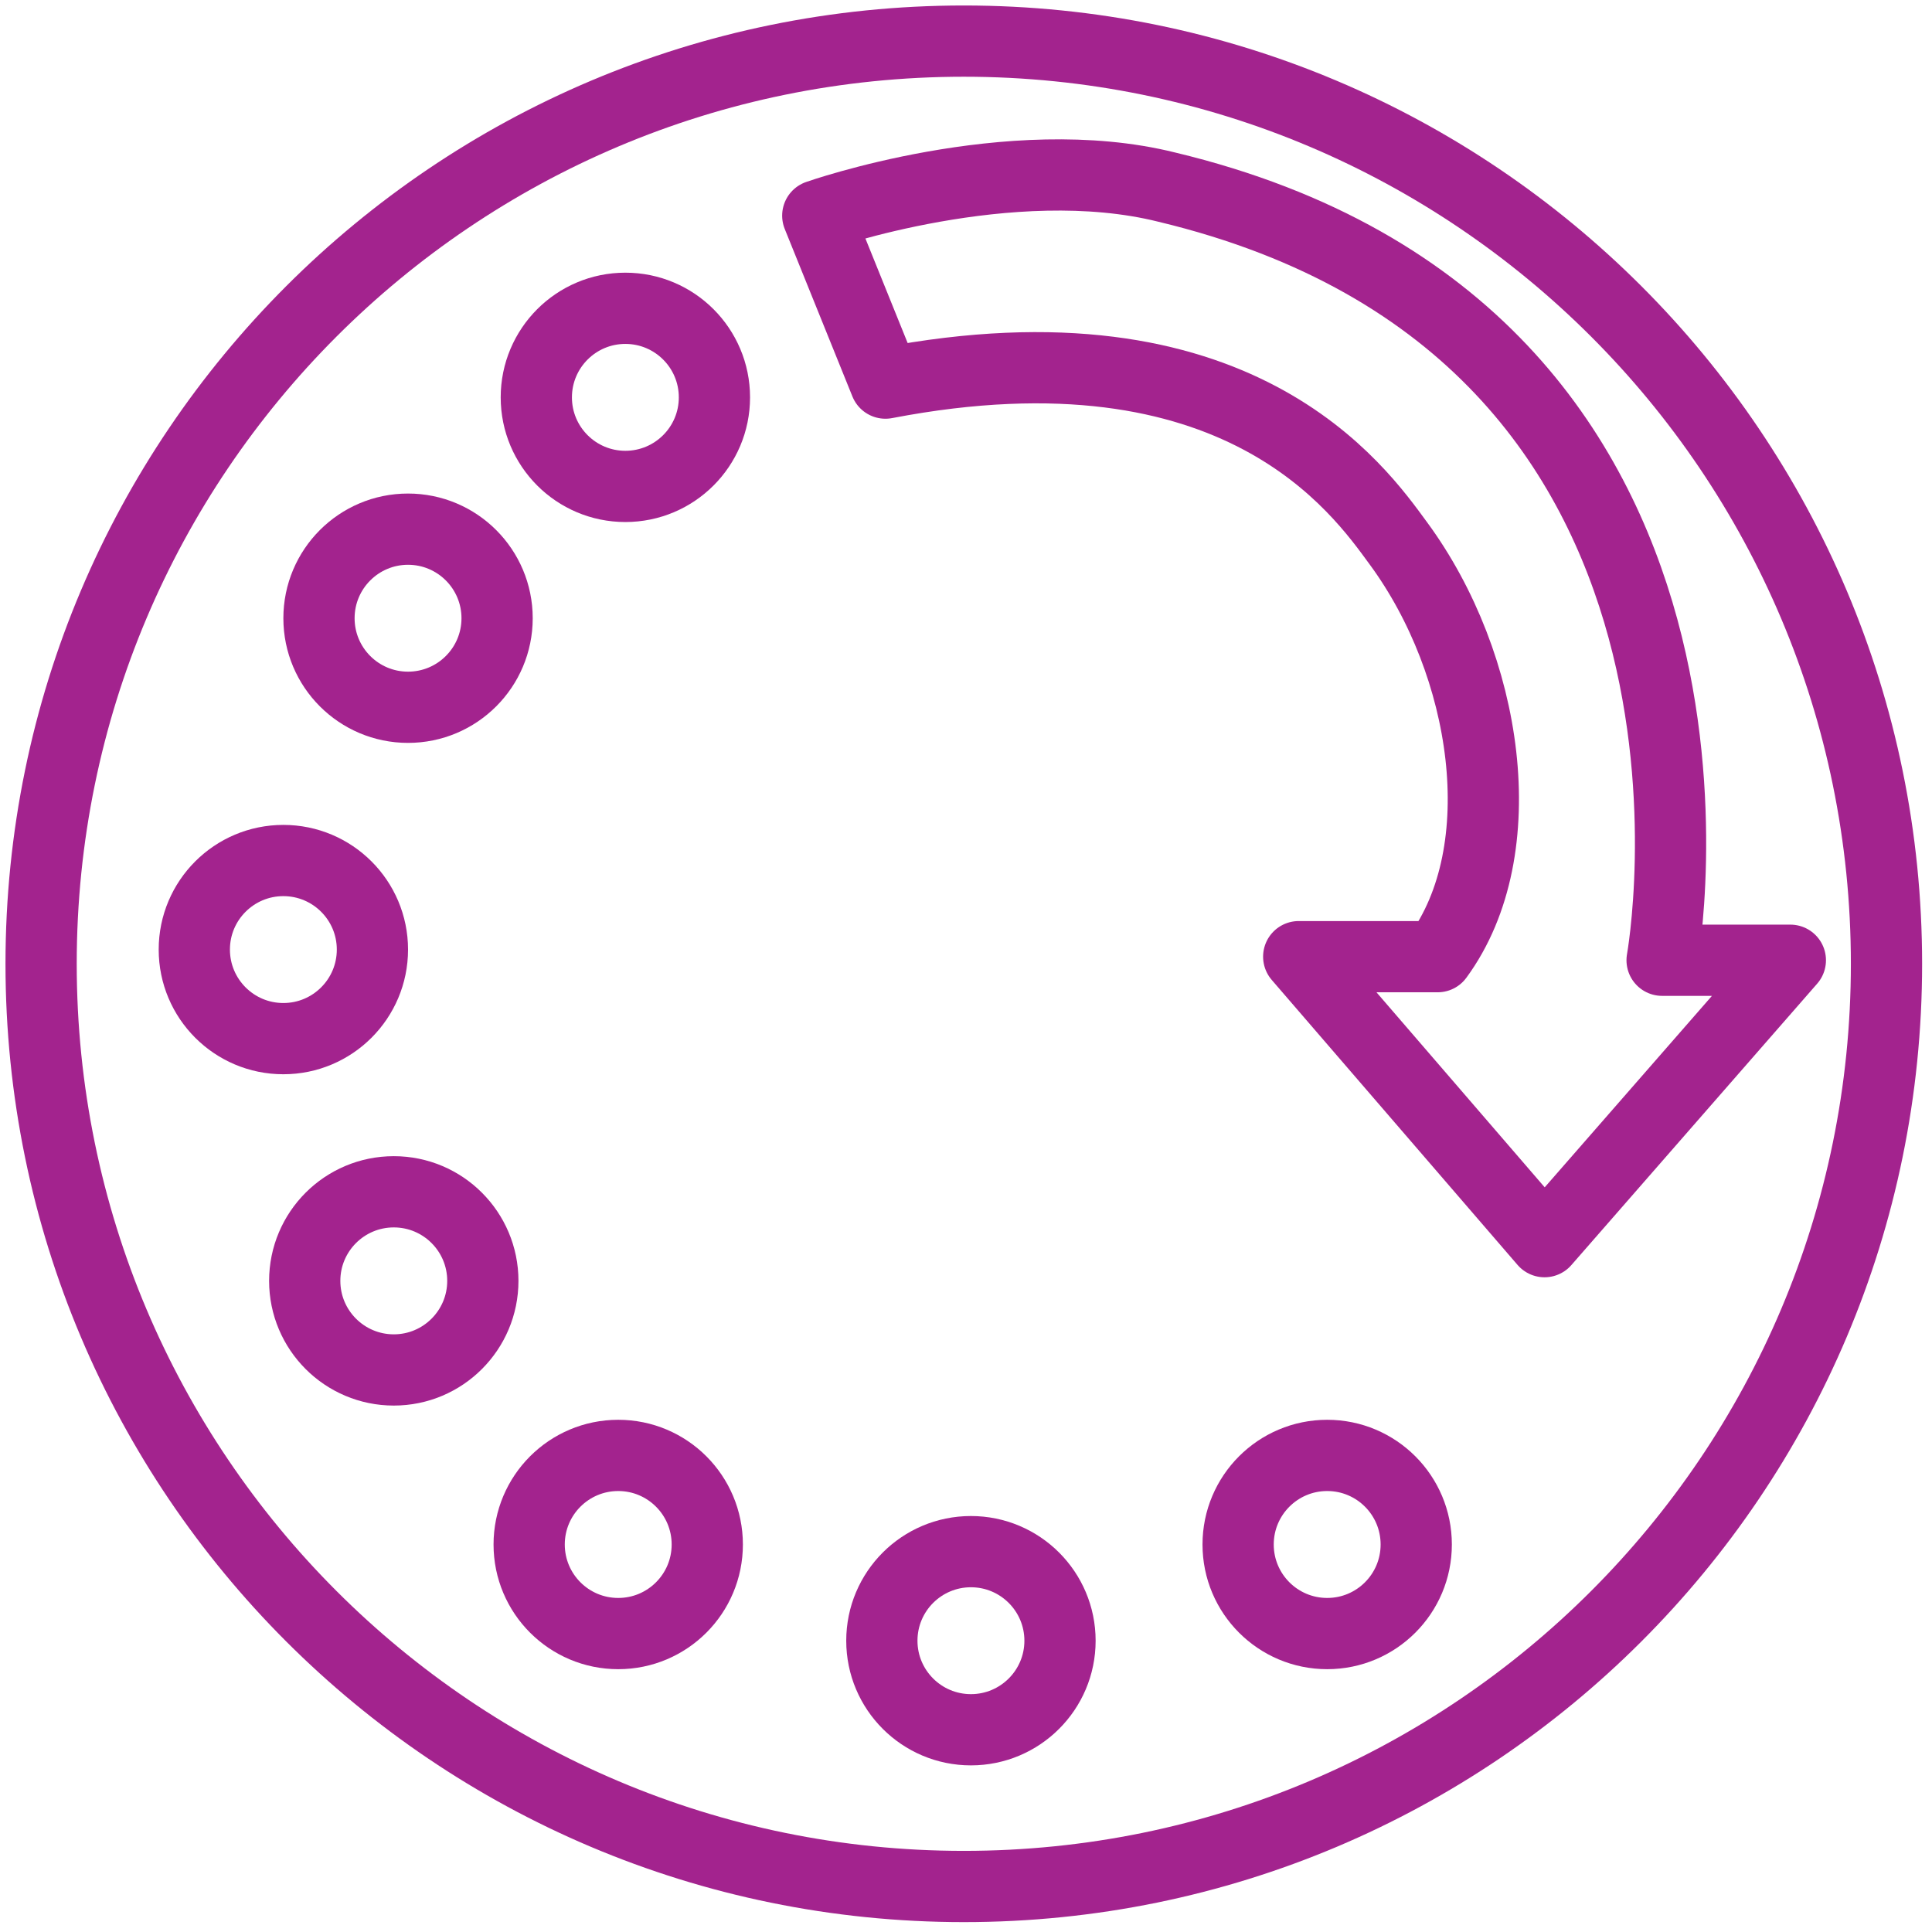 <svg xmlns="http://www.w3.org/2000/svg" fill="none" viewBox="0 0 47 47" height="47" width="47">
<path stroke-linejoin="round" stroke-linecap="round" stroke-width="1.733" stroke="#A3238E" d="M23.447 45.893C35.844 45.893 45.893 35.844 45.893 23.447C45.893 11.05 35.844 1 23.447 1C11.05 1 1 11.05 1 23.447C1 35.844 11.05 45.893 23.447 45.893Z"></path>
<path stroke-linejoin="round" stroke-linecap="round" stroke-width="1.733" stroke="#A3238E" d="M15.213 11.833C16.41 11.833 17.38 10.863 17.38 9.667C17.38 8.47 16.41 7.5 15.213 7.5C14.017 7.5 13.047 8.47 13.047 9.667C13.047 10.863 14.017 11.833 15.213 11.833Z"></path>
<path stroke-linejoin="round" stroke-linecap="round" stroke-width="1.733" stroke="#A3238E" d="M15.04 39.74C16.236 39.74 17.206 38.77 17.206 37.573C17.206 36.376 16.236 35.406 15.04 35.406C13.843 35.406 12.873 36.376 12.873 37.573C12.873 38.77 13.843 39.74 15.04 39.74Z"></path>
<path stroke-linejoin="round" stroke-linecap="round" stroke-width="1.733" stroke="#A3238E" d="M9.58 33.327C10.776 33.327 11.746 32.356 11.746 31.16C11.746 29.963 10.776 28.993 9.58 28.993C8.383 28.993 7.413 29.963 7.413 31.16C7.413 32.356 8.383 33.327 9.58 33.327Z"></path>
<path stroke-linejoin="round" stroke-linecap="round" stroke-width="1.733" stroke="#A3238E" d="M6.893 25.267C8.09 25.267 9.06 24.297 9.06 23.1C9.06 21.904 8.09 20.934 6.893 20.934C5.697 20.934 4.727 21.904 4.727 23.1C4.727 24.297 5.697 25.267 6.893 25.267Z"></path>
<path stroke-linejoin="round" stroke-linecap="round" stroke-width="1.733" stroke="#A3238E" d="M9.926 17.206C11.123 17.206 12.093 16.236 12.093 15.04C12.093 13.843 11.123 12.873 9.926 12.873C8.73 12.873 7.76 13.843 7.76 15.04C7.76 16.236 8.73 17.206 9.926 17.206Z"></path>
<path stroke-linejoin="round" stroke-linecap="round" stroke-width="1.733" stroke="#A3238E" d="M23.62 42.08C24.816 42.08 25.787 41.11 25.787 39.914C25.787 38.717 24.816 37.747 23.62 37.747C22.423 37.747 21.453 38.717 21.453 39.914C21.453 41.11 22.423 42.08 23.62 42.08Z"></path>
<path stroke-linejoin="round" stroke-linecap="round" stroke-width="1.733" stroke="#A3238E" d="M32.287 39.74C33.483 39.74 34.453 38.77 34.453 37.573C34.453 36.376 33.483 35.406 32.287 35.406C31.09 35.406 30.12 36.376 30.12 37.573C30.12 38.77 31.09 39.74 32.287 39.74Z"></path>
<path stroke-linejoin="round" stroke-linecap="round" stroke-width="1.733" stroke="#A3238E" d="M40.434 23.36C40.434 23.36 43.207 8.106 28.387 4.553C24.574 3.6 19.894 5.246 19.894 5.246L21.54 9.32C30.12 7.673 33.067 11.919 34.02 13.22C36.187 16.166 36.88 20.673 34.974 23.273H31.594L37.574 30.206L43.554 23.36H40.434Z"></path>
</svg>
